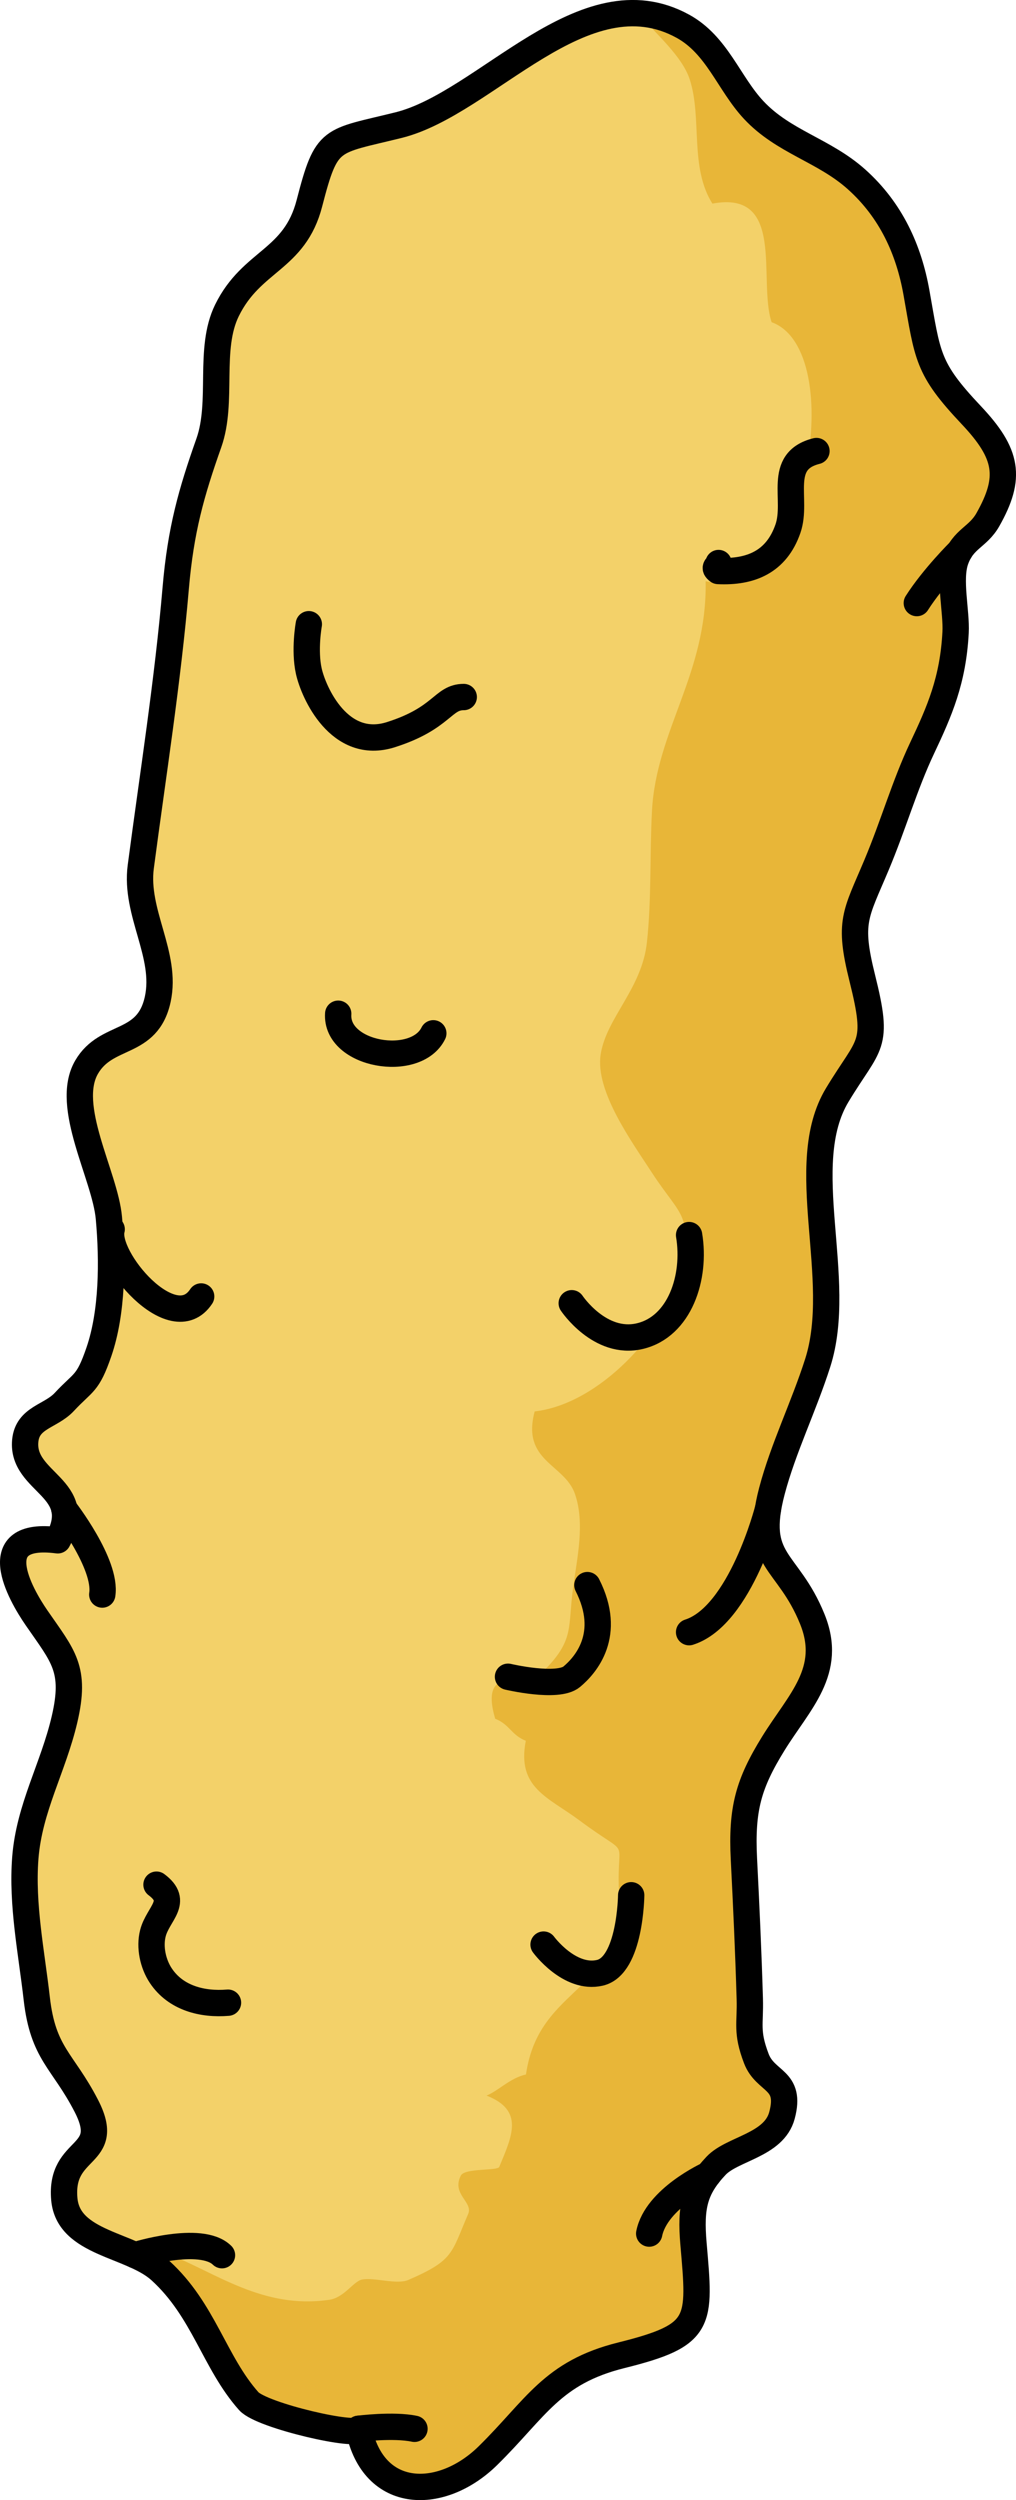 <?xml version="1.0" encoding="utf-8"?>
<!-- Generator: Adobe Illustrator 16.0.0, SVG Export Plug-In . SVG Version: 6.00 Build 0)  -->
<!DOCTYPE svg PUBLIC "-//W3C//DTD SVG 1.1//EN" "http://www.w3.org/Graphics/SVG/1.1/DTD/svg11.dtd">
<svg version="1.1" id="Layer_1" xmlns="http://www.w3.org/2000/svg" xmlns:xlink="http://www.w3.org/1999/xlink" x="0px" y="0px"
	 width="77.186px" height="189.762px" viewBox="0 0 77.186 189.762" enable-background="new 0 0 77.186 189.762"
	 xml:space="preserve">
<g>
	<path fill="#F3D169" d="M12.185,172.339c-2.209-2.01-6.993-2.012-7.299-5.418c-0.368-4.101,3.727-3.105,1.669-7.089
		c-1.785-3.458-3.285-3.933-3.764-8.146c-0.392-3.457-1.145-7.113-0.867-10.674c0.295-3.786,2.117-6.84,2.974-10.495
		c0.902-3.847-0.093-4.784-2.115-7.712c-1.265-1.829-3.981-6.627,1.606-5.893c2.175-4.007-2.764-4.343-2.472-7.544
		c0.164-1.793,1.928-1.841,2.969-2.96c1.466-1.576,1.771-1.303,2.632-3.811c1.021-2.979,1.053-6.846,0.754-10.156
		c-0.29-3.221-3.418-8.482-1.692-11.446c1.521-2.61,4.624-1.554,5.405-5.153c0.733-3.378-1.754-6.546-1.29-10.061
		c0.915-6.938,2.047-14.054,2.655-21.148c0.378-4.414,1.182-7.244,2.516-11.014c1.113-3.146-0.064-7.13,1.377-10.061
		c1.884-3.83,5.14-3.782,6.264-8.135c1.317-5.1,1.559-4.635,6.771-5.926c6.659-1.65,14.069-11.63,21.592-7.51
		c2.611,1.43,3.487,4.318,5.375,6.348c2.276,2.445,5.342,3.056,7.827,5.279c2.63,2.353,3.972,5.352,4.549,8.581
		c0.87,4.868,0.788,5.735,4.161,9.307c2.783,2.946,3.075,4.74,1.27,7.937c-0.761,1.348-1.879,1.434-2.455,3.068
		c-0.524,1.492,0.084,3.907-0.001,5.5c-0.193,3.639-1.217,5.969-2.541,8.77c-1.339,2.834-2.164,5.788-3.478,8.91
		c-1.58,3.754-2.143,4.252-1.07,8.548c1.318,5.28,0.548,4.82-1.9,8.876c-3.21,5.318,0.56,13.928-1.484,20.332
		c-1.059,3.316-2.626,6.487-3.479,9.724c-1.431,5.427,1.192,5.1,3.066,9.722c1.601,3.945-0.993,6.263-2.962,9.448
		c-1.89,3.058-2.424,4.964-2.232,8.77c0.176,3.491,0.341,7.012,0.445,10.601c0.057,1.928-0.285,2.485,0.497,4.538
		c0.701,1.843,2.701,1.53,1.946,4.325c-0.61,2.261-3.769,2.506-5.003,3.813c-1.64,1.736-1.959,3.106-1.716,5.922
		c0.517,5.992,0.701,6.925-5.479,8.463c-5.282,1.313-6.474,4.019-10.136,7.618c-3.484,3.424-8.698,3.477-9.826-2.037
		c0.145,0.708-7.346-0.973-8.348-2.1C16.281,179.312,15.484,175.34,12.185,172.339z"/>
	<path fill="#E8B638" d="M69.62,22.197c-0.577-3.229-1.919-6.229-4.549-8.581c-2.485-2.224-5.551-2.834-7.827-5.279
		c-1.888-2.029-2.764-4.918-5.375-6.348c-1.125-0.616-2.247-0.911-3.364-0.972c1.371,1.615,3.333,3.253,3.904,5.039
		c0.937,2.934-0.031,6.631,1.712,9.399c5.6-1.047,3.444,5.813,4.499,9.001c5.865,2.109,2.718,21.15-5.011,19.662
		c0.123,6.994-3.753,11.299-4.077,17.424c-0.178,3.358-0.028,6.75-0.387,10c-0.389,3.521-3.08,5.714-3.512,8.488
		c-0.433,2.783,2.352,6.607,3.916,9.012c2.24,3.44,3.219,3.102,1.986,8.002c-1.005,3.991-5.961,9.521-10.915,10.085
		c-1.019,3.8,2.274,3.983,3.06,6.265c0.771,2.238,0.168,4.818-0.146,7.148c-0.393,2.907,0.086,3.843-1.976,6.024
		c-1.49,1.575-5.223-0.498-3.938,3.89c1.115,0.442,1.212,1.229,2.326,1.672c-0.695,3.578,1.689,4.268,4.087,6.051
		c4.034,3.002,2.799,0.988,2.988,5.352c0.344,7.9-6.055,6.988-7.063,13.925c-1.214,0.268-2.125,1.265-2.997,1.601
		c2.894,1.133,1.936,3.078,0.97,5.41c-0.135,0.326-2.614,0.068-2.921,0.663c-0.729,1.418,0.952,2.005,0.558,2.911
		c-1.298,2.992-1.066,3.504-4.547,5.01c-0.875,0.379-2.581-0.209-3.514-0.03c-0.649,0.125-1.348,1.366-2.477,1.534
		c-5.068,0.751-8.662-2.087-12.374-3.524c-1.33-0.515-4.841-1.143-7.087-2.419c1.459,1.794,4.853,2.125,6.614,3.728
		c3.299,3.001,4.096,6.973,6.709,9.911c1.002,1.127,8.492,2.808,8.348,2.1c1.128,5.514,6.342,5.461,9.826,2.037
		c3.662-3.6,4.854-6.305,10.136-7.618c6.181-1.538,5.996-2.471,5.479-8.463c-0.243-2.815,0.076-4.186,1.716-5.922
		c1.234-1.307,4.393-1.552,5.003-3.813c0.755-2.795-1.245-2.482-1.946-4.325c-0.782-2.053-0.44-2.61-0.497-4.538
		c-0.104-3.589-0.27-7.109-0.445-10.601c-0.191-3.806,0.343-5.712,2.232-8.77c1.969-3.186,4.563-5.503,2.962-9.448
		c-1.874-4.622-4.497-4.295-3.066-9.722c0.854-3.236,2.421-6.407,3.479-9.724c2.044-6.404-1.726-15.014,1.484-20.332
		c2.448-4.056,3.219-3.596,1.9-8.876c-1.072-4.296-0.51-4.794,1.07-8.548c1.313-3.122,2.139-6.076,3.478-8.91
		c1.324-2.801,2.348-5.131,2.541-8.77c0.085-1.593-0.523-4.008,0.001-5.5c0.576-1.635,1.694-1.721,2.455-3.068
		c1.806-3.196,1.514-4.99-1.27-7.937C70.408,27.933,70.49,27.065,69.62,22.197z"/>
	<path fill="none" stroke="#000000" stroke-width="2" stroke-linecap="round" stroke-linejoin="round" stroke-miterlimit="10" d="
		M12.185,172.339c-2.209-2.01-6.993-2.012-7.299-5.418c-0.368-4.101,3.727-3.105,1.669-7.089c-1.785-3.458-3.285-3.933-3.764-8.146
		c-0.392-3.457-1.145-7.113-0.867-10.674c0.295-3.786,2.117-6.84,2.974-10.495c0.902-3.847-0.093-4.784-2.115-7.712
		c-1.265-1.829-3.981-6.627,1.606-5.893c2.175-4.007-2.764-4.343-2.472-7.544c0.164-1.793,1.928-1.841,2.969-2.96
		c1.466-1.576,1.771-1.303,2.632-3.811c1.021-2.979,1.053-6.846,0.754-10.156c-0.29-3.221-3.418-8.482-1.692-11.446
		c1.521-2.61,4.624-1.554,5.405-5.153c0.733-3.378-1.754-6.546-1.29-10.061c0.915-6.938,2.047-14.054,2.655-21.148
		c0.378-4.414,1.182-7.244,2.516-11.014c1.113-3.146-0.064-7.13,1.377-10.061c1.884-3.83,5.14-3.782,6.264-8.135
		c1.317-5.1,1.559-4.635,6.771-5.926c6.659-1.65,14.069-11.63,21.592-7.51c2.611,1.43,3.487,4.318,5.375,6.348
		c2.276,2.445,5.342,3.056,7.827,5.279c2.63,2.353,3.972,5.352,4.549,8.581c0.87,4.868,0.788,5.735,4.161,9.307
		c2.783,2.946,3.075,4.74,1.27,7.937c-0.761,1.348-1.879,1.434-2.455,3.068c-0.524,1.492,0.084,3.907-0.001,5.5
		c-0.193,3.639-1.217,5.969-2.541,8.77c-1.339,2.834-2.164,5.788-3.478,8.91c-1.58,3.754-2.143,4.252-1.07,8.548
		c1.318,5.28,0.548,4.82-1.9,8.876c-3.21,5.318,0.56,13.928-1.484,20.332c-1.059,3.316-2.626,6.487-3.479,9.724
		c-1.431,5.427,1.192,5.1,3.066,9.722c1.601,3.945-0.993,6.263-2.962,9.448c-1.89,3.058-2.424,4.964-2.232,8.77
		c0.176,3.491,0.341,7.012,0.445,10.601c0.057,1.928-0.285,2.485,0.497,4.538c0.701,1.843,2.701,1.53,1.946,4.325
		c-0.61,2.261-3.769,2.506-5.003,3.813c-1.64,1.736-1.959,3.106-1.716,5.922c0.517,5.992,0.701,6.925-5.479,8.463
		c-5.282,1.313-6.474,4.019-10.136,7.618c-3.484,3.424-8.698,3.477-9.826-2.037c0.145,0.708-7.346-0.973-8.348-2.1
		C16.281,179.312,15.484,175.34,12.185,172.339z"/>
	<path fill="none" stroke="#000000" stroke-width="2" stroke-linecap="round" stroke-linejoin="round" stroke-miterlimit="10" d="
		M4.889,114.55c0,0,3.236,4.161,2.88,6.479"/>
	<path fill="none" stroke="#000000" stroke-width="2" stroke-linecap="round" stroke-linejoin="round" stroke-miterlimit="10" d="
		M58.342,114.55c0,0-2.067,8.087-5.991,9.335"/>
	<path fill="none" stroke="#000000" stroke-width="2" stroke-linecap="round" stroke-linejoin="round" stroke-miterlimit="10" d="
		M43.435,98.918c0,0,2.14,3.211,5.172,2.497s4.278-4.459,3.744-7.669"/>
	<path fill="none" stroke="#000000" stroke-width="2" stroke-linecap="round" stroke-linejoin="round" stroke-miterlimit="10" d="
		M23.461,47.379c0,0-0.357,1.963,0,3.567s2.319,6.063,6.242,4.814s3.924-2.854,5.528-2.854"/>
	<path fill="none" stroke="#000000" stroke-width="2" stroke-linecap="round" stroke-linejoin="round" stroke-miterlimit="10" d="
		M72.922,41.815c0,0-2.022,1.998-3.271,3.959"/>
	<path fill="none" stroke="#000000" stroke-width="2" stroke-linecap="round" stroke-linejoin="round" stroke-miterlimit="10" d="
		M41.295,147.598c0,0,1.962,2.676,4.28,2.141s2.377-5.886,2.377-5.886"/>
	<path fill="none" stroke="#000000" stroke-width="2" stroke-linecap="round" stroke-linejoin="round" stroke-miterlimit="10" d="
		M38.593,127.268c0,0,3.771,0.892,4.842,0s3.092-3.21,1.189-6.955"/>
	<path fill="none" stroke="#000000" stroke-width="2" stroke-linecap="round" stroke-linejoin="round" stroke-miterlimit="10" d="
		M10.261,171.173c0,0,4.997-1.568,6.603,0"/>
	<path fill="none" stroke="#000000" stroke-width="2" stroke-linecap="round" stroke-linejoin="round" stroke-miterlimit="10" d="
		M27.242,184.35c0,0,2.642-0.34,4.246,0"/>
	<path fill="none" stroke="#000000" stroke-width="2" stroke-linecap="round" stroke-linejoin="round" stroke-miterlimit="10" d="
		M53.818,165.058c0,0-3.963,1.798-4.498,4.474"/>
	<path fill="none" stroke="#000000" stroke-width="2" stroke-linecap="round" stroke-linejoin="round" stroke-miterlimit="10" d="
		M17.321,152.007c-1.945,0.162-3.97-0.345-5.105-2.053c-0.593-0.891-0.873-2.158-0.598-3.226c0.383-1.487,2.021-2.375,0.271-3.678"
		/>
	<path fill="none" stroke="#000000" stroke-width="2" stroke-linecap="round" stroke-linejoin="round" stroke-miterlimit="10" d="
		M8.484,93.304c-0.588,2.119,4.645,8.355,6.799,5.1"/>
	<path fill="none" stroke="#000000" stroke-width="2" stroke-linecap="round" stroke-linejoin="round" stroke-miterlimit="10" d="
		M25.694,76.943c-0.214,3.151,5.903,4.178,7.225,1.487"/>
	<path fill="none" stroke="#000000" stroke-width="2" stroke-linecap="round" stroke-linejoin="round" stroke-miterlimit="10" d="
		M54.59,42.735c-0.05,0.303-0.427,0.302-0.03,0.605c2.472,0.115,4.425-0.686,5.301-3.213c0.769-2.219-0.891-5.126,2.166-5.891"/>
</g>
</svg>
